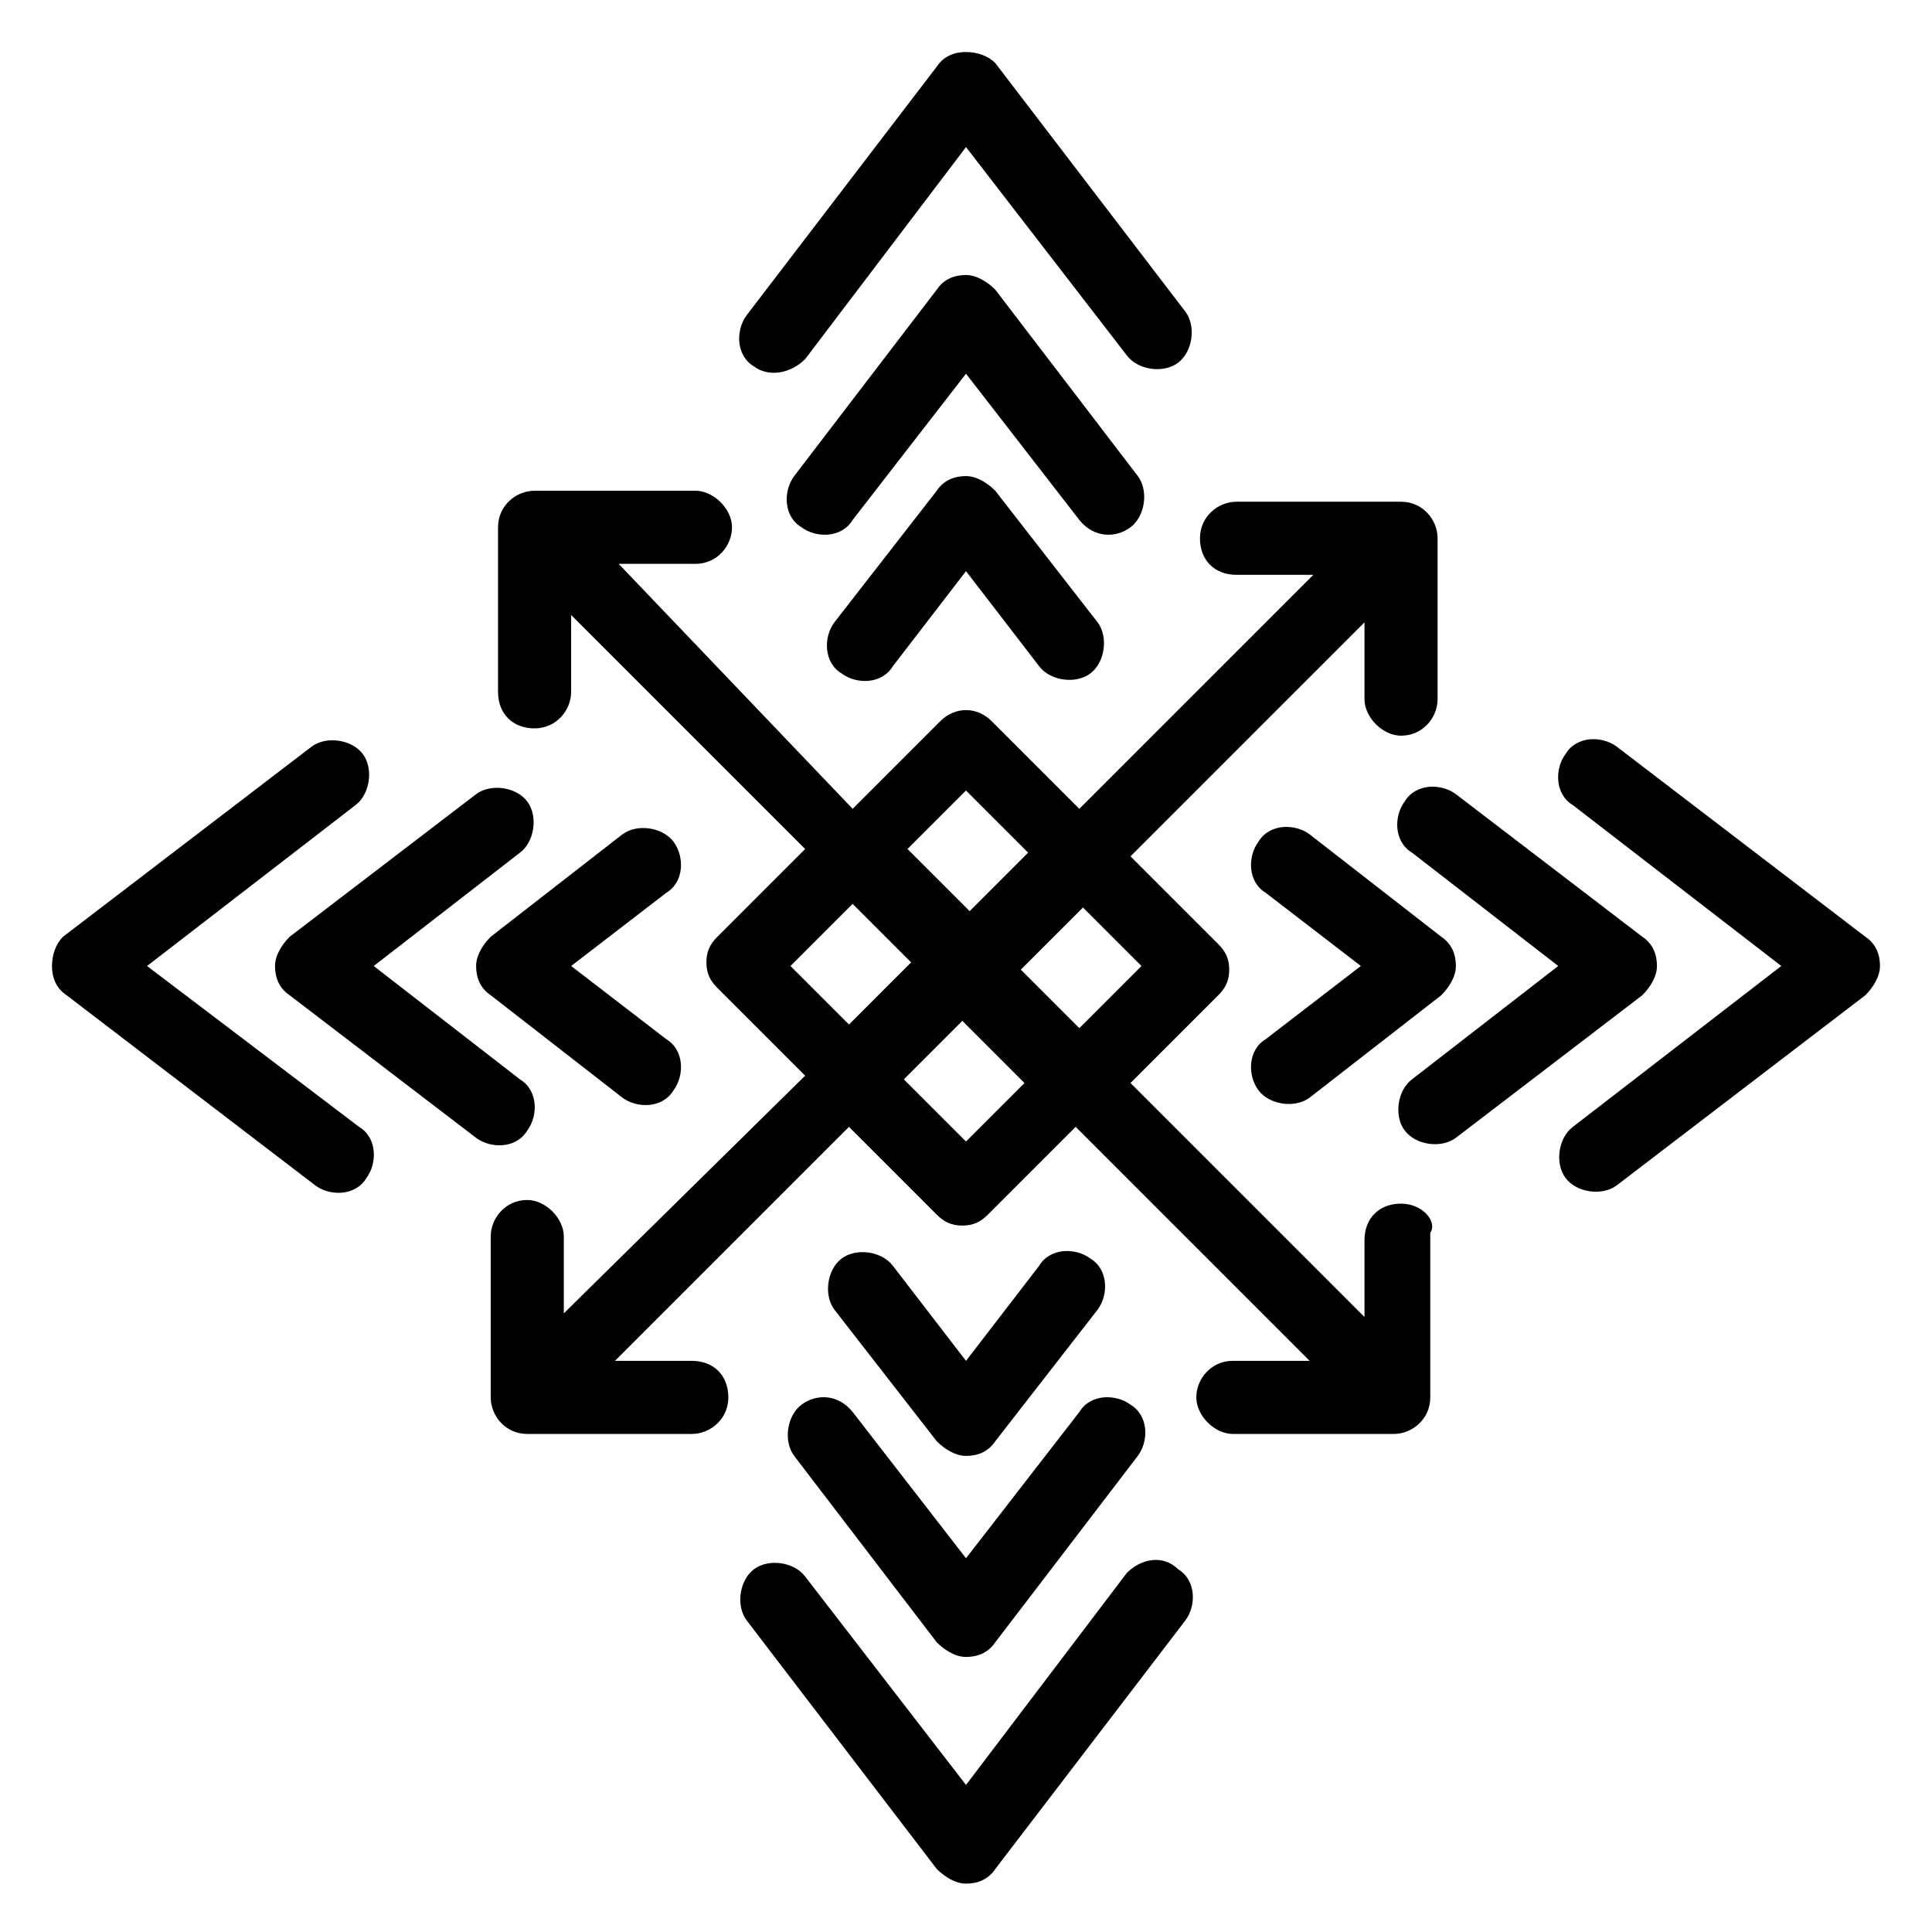<?xml version="1.0" encoding="UTF-8"?>
<!-- Uploaded to: ICON Repo, www.svgrepo.com, Generator: ICON Repo Mixer Tools -->
<svg fill="#000000" width="800px" height="800px" version="1.1" viewBox="144 144 512 512" xmlns="http://www.w3.org/2000/svg">
 <g>
  <path d="m357.37 239.17 42.633-56.195 42.629 55.227c2.906 3.875 9.688 4.844 13.562 1.938s4.844-9.688 1.938-13.562l-50.383-65.883c-1.934-1.941-4.84-2.91-7.746-2.91s-5.812 0.969-7.75 3.875l-50.383 65.883c-2.906 3.875-2.906 10.656 1.938 13.562 3.875 2.91 9.688 1.941 13.562-1.934z"/>
  <path d="m443.6 283.73c3.875-2.906 4.844-9.688 1.938-13.562l-37.785-49.41c-1.938-1.938-4.844-3.875-7.75-3.875s-5.812 0.969-7.75 3.875l-37.785 49.41c-2.91 3.875-2.91 10.656 1.934 13.562 3.875 2.906 10.656 2.906 13.562-1.938l30.035-38.754 30.035 38.754c3.879 4.844 9.691 4.844 13.566 1.938z"/>
  <path d="m400 270.17c-2.906 0-5.812 0.969-7.75 3.875l-27.129 34.879c-2.906 3.875-2.906 10.656 1.938 13.562 3.875 2.906 10.656 2.906 13.562-1.938l19.379-25.191 19.379 25.191c2.906 3.875 9.688 4.844 13.562 1.938s4.844-9.688 1.938-13.562l-27.129-34.879c-1.938-1.938-4.844-3.875-7.75-3.875z"/>
  <path d="m182.97 400 55.227-42.629c3.875-2.906 4.844-9.688 1.938-13.562s-9.688-4.844-13.562-1.938l-65.883 50.383c-1.941 1.93-2.91 4.84-2.91 7.746s0.969 5.812 3.875 7.75l65.883 50.379c3.875 2.906 10.656 2.906 13.562-1.938 2.906-3.875 2.906-10.656-1.938-13.562z"/>
  <path d="m283.73 443.6c2.906-3.875 2.906-10.656-1.938-13.562l-38.754-30.035 38.754-30.035c3.875-2.906 4.844-9.688 1.938-13.562s-9.688-4.844-13.562-1.938l-49.41 37.785c-1.938 1.938-3.875 4.844-3.875 7.75s0.969 5.812 3.875 7.75l49.41 37.785c3.875 2.906 10.656 2.906 13.562-1.938z"/>
  <path d="m322.49 367.06c-2.906-3.875-9.688-4.844-13.562-1.938l-34.879 27.125c-1.938 1.938-3.875 4.844-3.875 7.75s0.969 5.812 3.875 7.75l34.879 27.129c3.875 2.906 10.656 2.906 13.562-1.938 2.906-3.875 2.906-10.656-1.938-13.562l-25.191-19.379 25.191-19.379c4.844-2.902 4.844-9.684 1.938-13.559z"/>
  <path d="m442.63 560.83-42.629 56.195-42.629-55.227c-2.906-3.875-9.688-4.844-13.562-1.938s-4.844 9.688-1.938 13.562l50.383 65.883c1.938 1.938 4.844 3.875 7.75 3.875s5.812-0.969 7.75-3.875l50.383-65.883c2.906-3.875 2.906-10.656-1.938-13.562-3.883-3.875-9.695-2.906-13.57 0.969z"/>
  <path d="m356.4 516.26c-3.875 2.906-4.844 9.688-1.938 13.562l37.785 49.41c1.938 1.938 4.844 3.875 7.75 3.875s5.812-0.969 7.75-3.875l37.785-49.41c2.91-3.875 2.91-10.656-1.934-13.562-3.875-2.906-10.656-2.906-13.562 1.938l-30.035 38.754-30.035-38.754c-3.875-4.844-9.691-4.844-13.566-1.938z"/>
  <path d="m400 529.83c2.906 0 5.812-0.969 7.75-3.875l27.129-34.879c2.906-3.875 2.906-10.656-1.938-13.562-3.875-2.906-10.656-2.906-13.562 1.938l-19.379 25.191-19.379-25.191c-2.906-3.875-9.688-4.844-13.562-1.938s-4.844 9.688-1.938 13.562l27.129 34.879c1.934 1.934 4.844 3.875 7.75 3.875z"/>
  <path d="m638.34 392.25-65.883-50.379c-3.875-2.906-10.656-2.906-13.562 1.938-2.906 3.875-2.906 10.656 1.938 13.562l55.227 42.629-55.227 42.629c-3.875 2.906-4.844 9.688-1.938 13.562s9.688 4.844 13.562 1.938l65.883-50.383c1.938-1.938 3.875-4.844 3.875-7.75 0-2.898-0.969-5.809-3.875-7.746z"/>
  <path d="m583.11 400c0-2.906-0.969-5.812-3.875-7.75l-49.41-37.785c-3.879-2.91-10.66-2.91-13.566 1.934-2.906 3.875-2.906 10.656 1.938 13.562l38.754 30.035-38.754 30.035c-3.875 2.906-4.844 9.688-1.938 13.562s9.688 4.844 13.562 1.938l49.41-37.785c1.941-1.934 3.879-4.84 3.879-7.746z"/>
  <path d="m477.51 432.94c2.906 3.875 9.688 4.844 13.562 1.938l34.879-27.129c1.938-1.938 3.875-4.844 3.875-7.75s-0.969-5.812-3.875-7.75l-34.879-27.129c-3.875-2.906-10.656-2.906-13.562 1.938-2.906 3.875-2.906 10.656 1.938 13.562l25.191 19.379-25.191 19.379c-4.844 2.902-4.844 9.684-1.938 13.562z"/>
  <path d="m515.29 462.98c-5.812 0-9.688 3.875-9.688 9.688v20.348l-62.008-62.008 23.254-23.254c1.938-1.938 2.906-3.875 2.906-6.781s-0.969-4.844-2.906-6.781l-23.254-23.254 62.008-62.008v20.348c0 4.844 4.844 9.688 9.688 9.688 5.812 0 9.688-4.844 9.688-9.688v-42.629c0-4.844-3.875-9.688-9.688-9.688h-43.598c-4.844 0-9.688 3.875-9.688 9.688s3.875 9.688 9.688 9.688h20.348l-62.008 62.008-23.254-23.254c-3.875-3.875-9.688-3.875-13.562 0l-23.254 23.254-62.008-64.918h20.348c5.812 0 9.688-4.844 9.688-9.688s-4.844-9.688-9.688-9.688h-42.629c-4.844 0-9.688 3.875-9.688 9.688v43.598c0 5.812 3.875 9.688 9.688 9.688s9.688-4.844 9.688-9.688v-20.348l62.008 62.008-23.254 23.254c-1.938 1.938-2.906 3.875-2.906 6.781s0.969 4.844 2.906 6.781l23.254 23.254-63.949 62.977v-20.348c0-4.844-4.844-9.688-9.688-9.688-5.812 0-9.688 4.844-9.688 9.688v42.629c0 4.844 3.875 9.688 9.688 9.688h43.598c4.844 0 9.688-3.875 9.688-9.688s-3.875-9.688-9.688-9.688h-20.348l62.008-62.008 23.254 23.254c1.938 1.938 3.875 2.906 6.781 2.906s4.844-0.969 6.781-2.906l23.254-23.254 62.008 62.008h-20.348c-5.812 0-9.688 4.844-9.688 9.688s4.844 9.688 9.688 9.688h42.629c4.844 0 9.688-3.875 9.688-9.688v-43.598c1.941-2.902-1.934-7.746-7.746-7.746zm-68.789-62.977-16.469 16.469-15.5-15.5 16.469-16.469zm-46.504-46.508 16.469 16.469-15.5 15.5-16.469-16.469zm-46.508 46.508 16.469-16.469 15.5 15.5-16.469 16.469zm46.508 46.504-16.469-16.469 15.5-15.5 16.469 16.469z"/>
 </g>
</svg>
